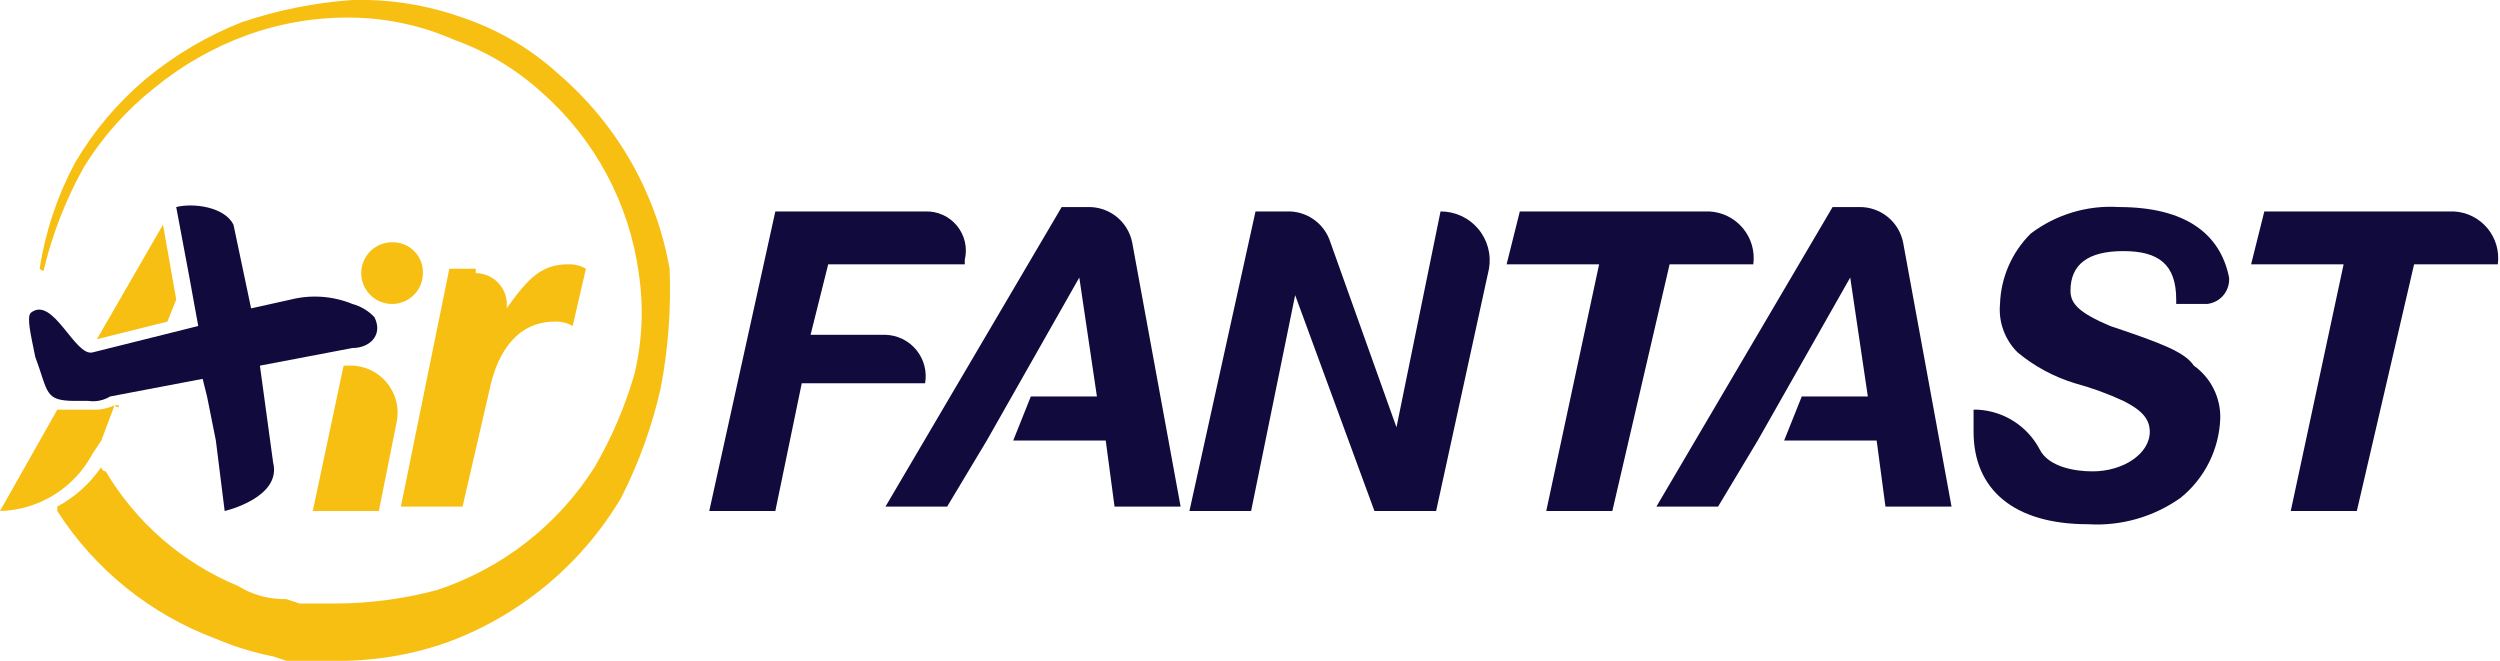 <svg width="227" height="60" viewBox="0 0 227 60" fill="none" xmlns="http://www.w3.org/2000/svg">
<g clip-path="url(#clip0_686_261)">
<path d="M102.8 22C102.613 21.083 102.11 20.26 101.379 19.676C100.648 19.091 99.736 18.781 98.8 18.8H96.4L80.4 46H86L89.6 40L98 25.2L99.6 36H93.6L92 40H100.4L101.2 46H107.2L102.8 22Z" fill="#100B3C"/>
<path d="M172.8 22C172.613 21.083 172.11 20.26 171.379 19.676C170.648 19.091 169.736 18.781 168.8 18.8H166.4L150.4 46H156L159.6 40L168 25.2L169.6 36H163.6L162 40H170.4L171.2 46H177.2L172.8 22Z" fill="#100B3C"/>
<path d="M73.6 30.4H80.4C80.939 30.415 81.468 30.546 81.952 30.784C82.436 31.021 82.864 31.36 83.205 31.778C83.547 32.195 83.794 32.681 83.931 33.202C84.069 33.724 84.092 34.269 84 34.8H72.8L70.4 46.4H64.4L70.4 19.2H84C84.551 19.178 85.099 19.285 85.602 19.511C86.104 19.737 86.547 20.076 86.896 20.503C87.245 20.93 87.491 21.431 87.613 21.969C87.735 22.506 87.73 23.065 87.6 23.6V24H75.2L73.6 30.4Z" fill="#100B3C"/>
<path d="M124.8 46.4L117.6 26.8L113.6 46.4H108L114 19.2H116.8C117.682 19.16 118.553 19.412 119.277 19.919C120 20.425 120.536 21.157 120.8 22L126.8 38.8L130.8 19.2C131.45 19.196 132.092 19.335 132.682 19.607C133.272 19.878 133.795 20.276 134.215 20.772C134.635 21.268 134.94 21.85 135.11 22.477C135.281 23.103 135.311 23.76 135.2 24.4L130.4 46.4H124.8Z" fill="#100B3C"/>
<path d="M146.4 46.4H140.4L145.2 24H136.8L138 19.2H155.2C155.787 19.228 156.361 19.378 156.887 19.639C157.413 19.901 157.879 20.269 158.255 20.721C158.631 21.172 158.909 21.697 159.072 22.261C159.234 22.826 159.278 23.418 159.2 24H151.6L146.4 46.4Z" fill="#100B3C"/>
<path d="M197.6 27.2C197.6 24 196 22.8 192.8 22.8C189.6 22.8 188 24 188 26.4C188 27.6 188.8 28.4 191.6 29.6C196.4 31.2 198.4 32 199.2 33.2C199.962 33.743 200.58 34.464 200.998 35.301C201.416 36.138 201.623 37.065 201.6 38C201.549 39.388 201.202 40.748 200.581 41.99C199.96 43.232 199.08 44.327 198 45.2C195.557 46.936 192.592 47.783 189.6 47.6C182.8 47.6 179.2 44.4 179.2 39.2V37.2H179.6C180.765 37.266 181.893 37.632 182.874 38.263C183.855 38.894 184.657 39.768 185.2 40.8C186 42.4 188.4 42.8 190 42.8C192.8 42.8 195.2 41.2 195.2 39.2C195.2 38 194.4 37.2 192.8 36.4C191.381 35.745 189.909 35.209 188.4 34.8C186.498 34.221 184.731 33.269 183.2 32C182.625 31.43 182.183 30.74 181.907 29.979C181.63 29.219 181.525 28.406 181.6 27.6C181.681 25.187 182.683 22.897 184.4 21.2C186.693 19.468 189.532 18.616 192.4 18.8C198.4 18.8 201.6 21.2 202.4 25.2C202.445 25.782 202.261 26.358 201.888 26.806C201.514 27.254 200.98 27.539 200.4 27.6H197.6V27.2Z" fill="#100B3C"/>
<path d="M214 46.4H208L212.8 24H204.4L205.6 19.2H222.8C223.387 19.228 223.961 19.378 224.487 19.639C225.013 19.901 225.479 20.269 225.855 20.721C226.231 21.172 226.509 21.697 226.672 22.261C226.835 22.826 226.878 23.418 226.8 24H219.2L214 46.4Z" fill="#100B3C"/>
<path d="M60 35.2C59.223 38.671 58.013 42.03 56.4 45.2C52.761 51.324 47.104 55.991 40.4 58.4C37.056 59.545 33.534 60.087 30 60H26L24.8 59.6C23.015 59.251 21.272 58.715 19.6 58C13.672 55.793 8.619 51.722 5.2 46.4V46C6.803 45.138 8.174 43.903 9.2 42.4C9.2 42.506 9.242 42.608 9.317 42.683C9.392 42.758 9.494 42.8 9.6 42.8C12.373 47.471 16.582 51.12 21.6 53.2C22.919 54.018 24.448 54.435 26 54.4L27.2 54.8H30.4C33.505 54.795 36.597 54.392 39.6 53.6C45.557 51.656 50.65 47.696 54 42.4C55.534 39.755 56.743 36.935 57.6 34C58.326 30.988 58.462 27.864 58 24.8C57.13 18.454 54.007 12.633 49.2 8.4C46.877 6.286 44.158 4.655 41.2 3.6C38.298 2.325 35.17 1.645 32 1.6C28.729 1.545 25.476 2.087 22.4 3.2C19.349 4.314 16.509 5.937 14 8C11.461 10.006 9.295 12.443 7.6 15.2C5.991 18.09 4.78 21.185 4 24.4C4 24.8 3.6 24.4 3.6 24.4C4.118 21.043 5.2 17.797 6.8 14.8C8.487 11.922 10.651 9.352 13.2 7.2C15.836 5.006 18.807 3.251 22 2C25.235 0.913 28.596 0.241 32 -5.34998e-05C35.404 -0.088 38.794 0.454 42 1.6C45.267 2.694 48.266 4.466 50.8 6.8C56.062 11.339 59.594 17.556 60.8 24.4C60.947 28.019 60.679 31.642 60 35.2Z" fill="#F7BF11"/>
<path d="M36 38.4L34.4 46.4H28.4L31.2 33.2H31.6C32.258 33.166 32.916 33.285 33.521 33.546C34.126 33.808 34.663 34.206 35.089 34.71C35.514 35.213 35.818 35.808 35.976 36.448C36.135 37.088 36.142 37.756 36 38.4Z" fill="#F7BF11"/>
<path d="M43.2 24.8C43.602 24.802 43.999 24.89 44.364 25.057C44.73 25.224 45.056 25.467 45.32 25.77C45.585 26.072 45.782 26.427 45.899 26.812C46.017 27.196 46.051 27.601 46 28C48 25.2 49.2 24 51.6 24C52.16 23.983 52.714 24.122 53.2 24.4L52 29.6C51.514 29.322 50.96 29.183 50.4 29.2C47.2 29.2 45.2 31.6 44.4 35.6L42 46H36.4L40.8 24.4H43.2V24.8Z" fill="#F7BF11"/>
<path d="M38.4 24.8C38.4 25.354 38.236 25.895 37.928 26.356C37.62 26.816 37.183 27.175 36.671 27.387C36.16 27.599 35.597 27.654 35.054 27.546C34.51 27.438 34.011 27.172 33.62 26.78C33.228 26.388 32.962 25.889 32.854 25.346C32.746 24.803 32.801 24.24 33.013 23.729C33.225 23.217 33.584 22.779 34.044 22.472C34.505 22.164 35.046 22 35.6 22C35.971 21.989 36.34 22.054 36.684 22.191C37.029 22.327 37.342 22.533 37.604 22.795C37.867 23.058 38.072 23.371 38.209 23.715C38.346 24.06 38.411 24.429 38.4 24.8Z" fill="#F7BF11"/>
<path d="M10.4 36.8H10.8C10.8 36.8 10.8 37.2 10.4 36.8L9.2 40L8.4 41.2C7.586 42.733 6.379 44.022 4.903 44.936C3.427 45.85 1.735 46.355 0 46.4L5.2 37.2H8.4C9.089 37.227 9.774 37.09 10.4 36.8Z" fill="#F7BF11"/>
<path d="M16 27.2L15.2 29.2L8.8 30.8L14.8 20.4L16 27.2Z" fill="#F7BF11"/>
<path d="M34 28.8C33.457 28.223 32.765 27.807 32 27.6C30.224 26.873 28.262 26.733 26.4 27.2L22.8 28L21.2 20.4C20.4 18.8 17.6 18.4 16 18.8L17.2 25.2L18 29.6L8.4 32C6.8 32.4 4.8 26.8 2.8 28.4C2.4 28.8 2.8 30.4 3.2 32.4C4.4 35.6 4 36.4 6.8 36.4H8C8.693 36.504 9.4 36.363 10 36L18.4 34.4L18.8 36L19.6 40L20.4 46.4C20.4 46.4 25.6 45.2 24.8 42L23.6 33.2L32 31.6C33.6 31.6 34.8 30.4 34 28.8Z" fill="#100B3C"/>
</g>
<defs>
<clipPath id="clip0_686_261">
<rect width="226.84" height="60" fill="white"/>
</clipPath>
</defs>
</svg>
